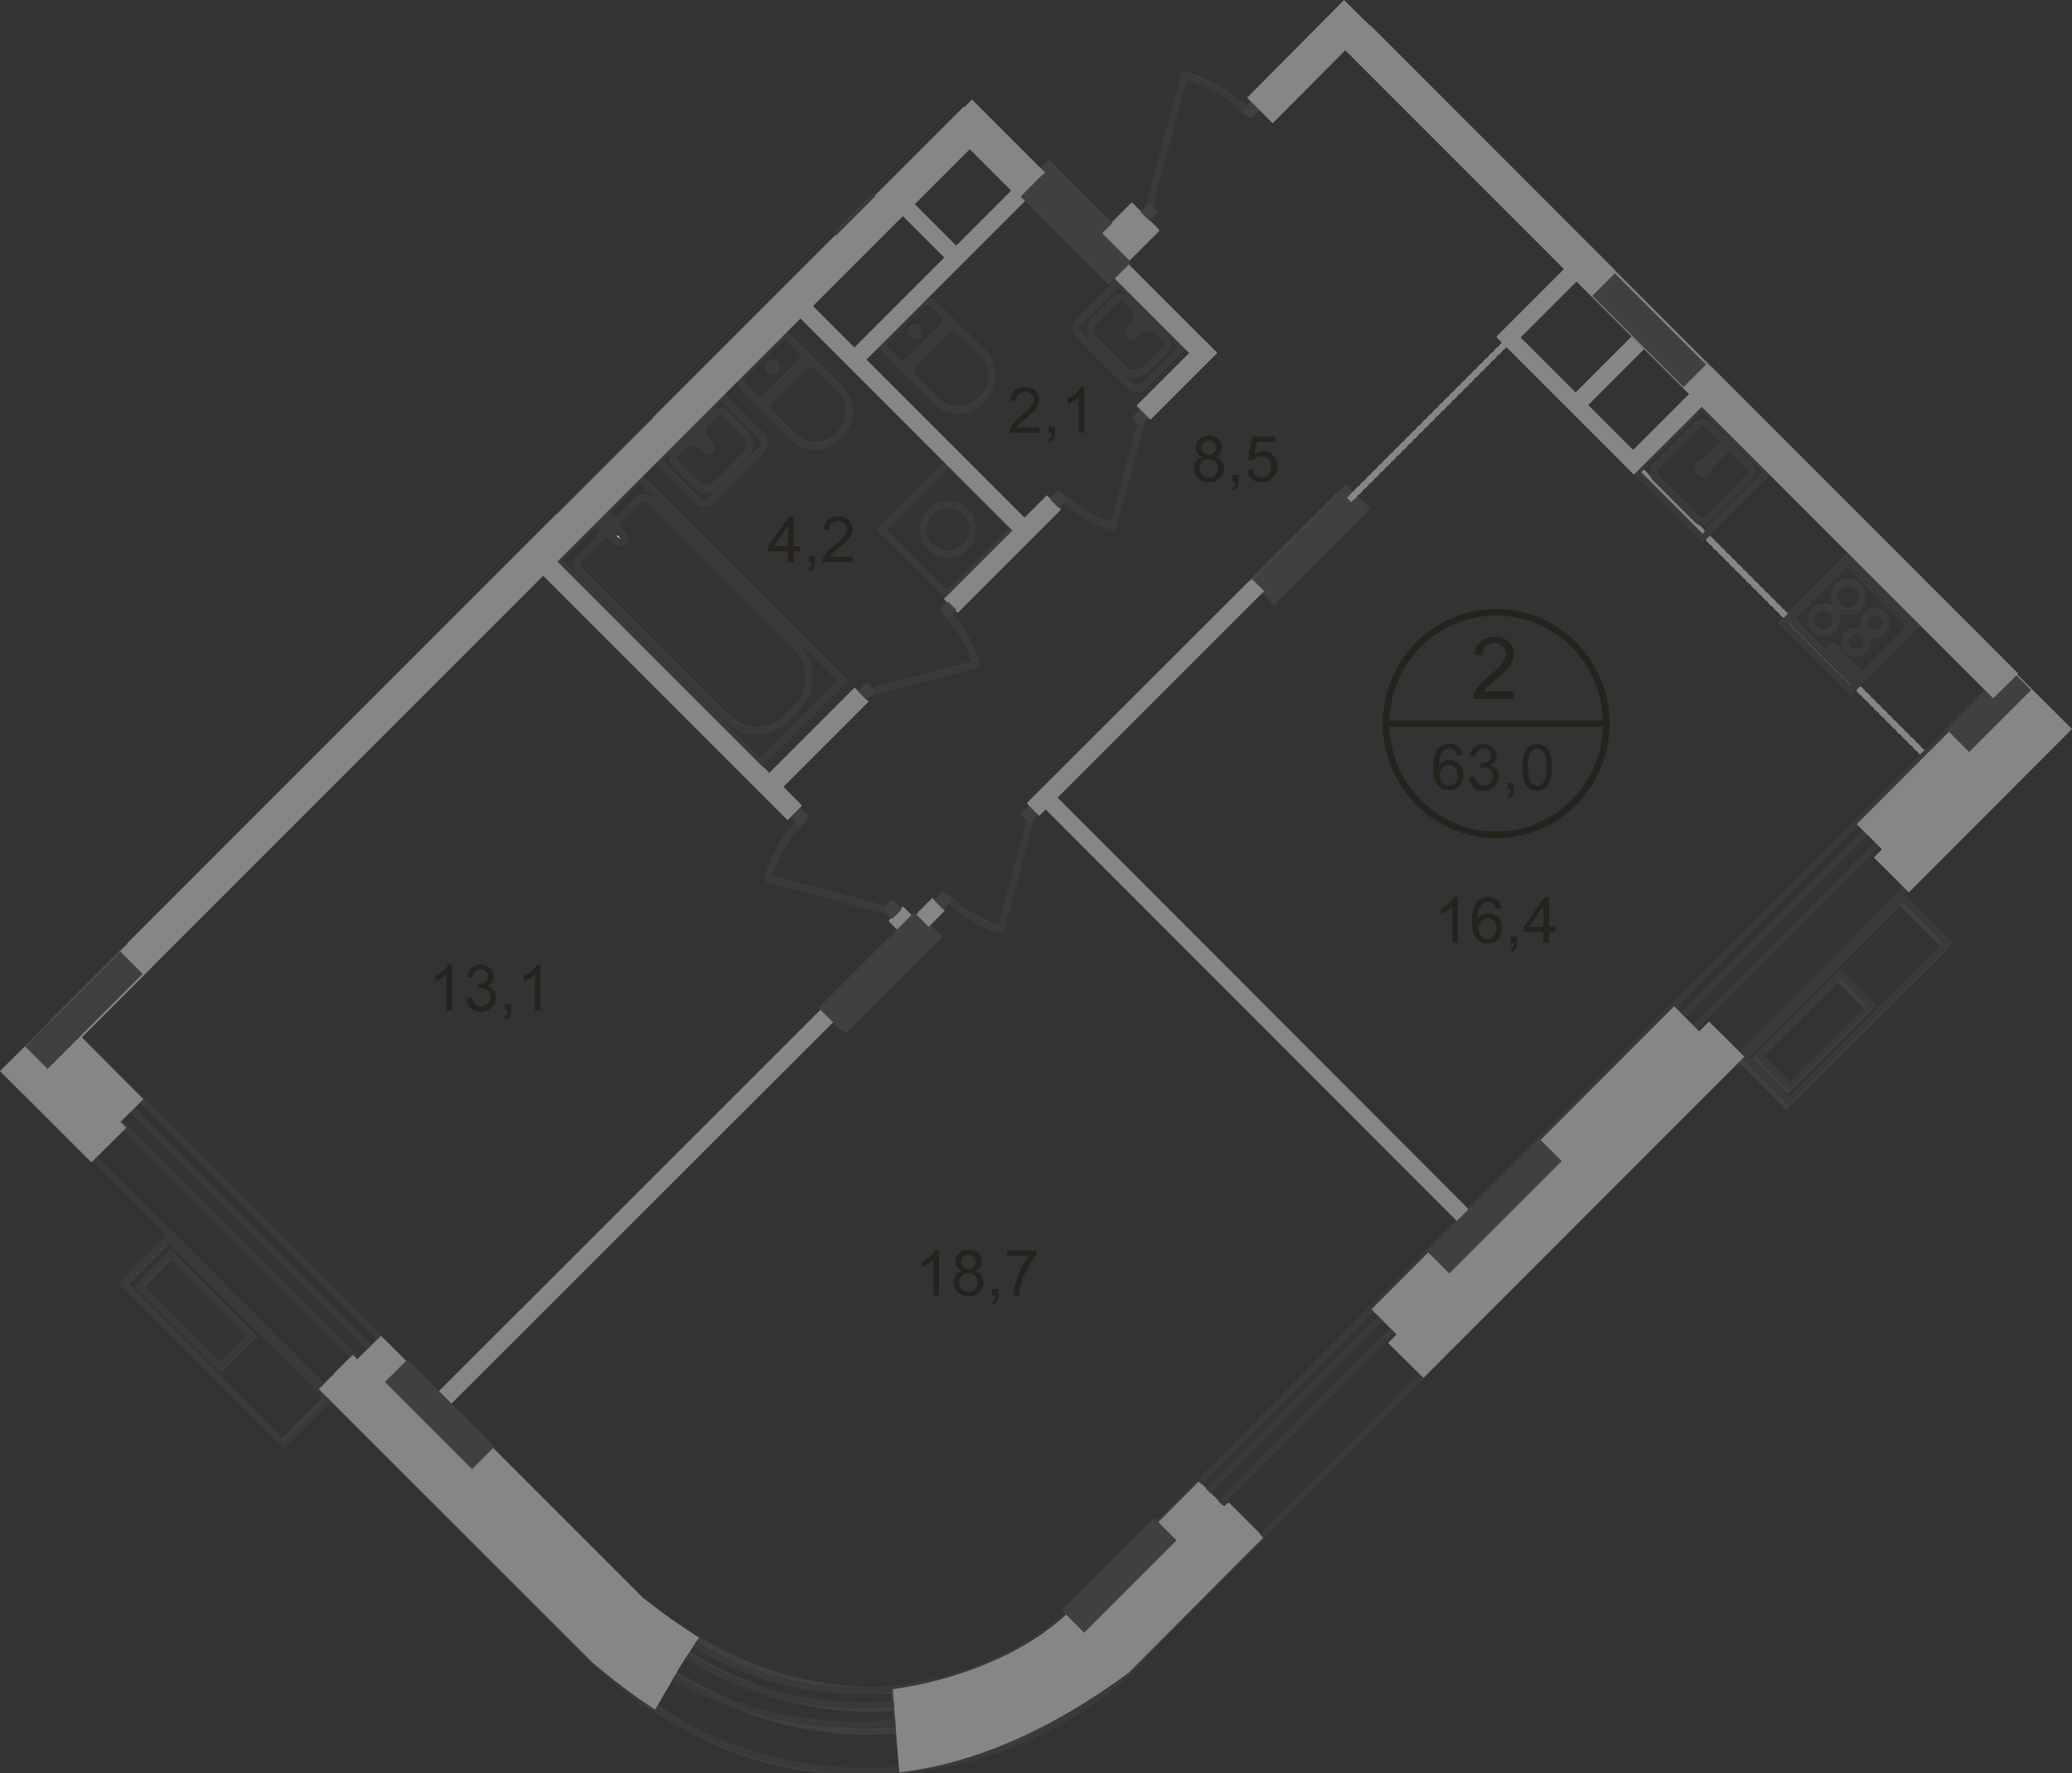 <?xml version="1.0" encoding="utf-8"?>
<!-- Generator: Adobe Illustrator 26.0.0, SVG Export Plug-In . SVG Version: 6.00 Build 0)  -->
<svg version="1.1" id="Слой_1" xmlns="http://www.w3.org/2000/svg" xmlns:xlink="http://www.w3.org/1999/xlink" x="0px" y="0px"
	 viewBox="0 0 1262.7 1080.6" style="enable-background:new 0 0 1262.7 1080.6;" xml:space="preserve">
<rect x="0" y="0" width="1262.7" height="1080.6" fill="#333333" stroke="none"/>
<style type="text/css">
	.st0{fill:#FFFFFF;}
	.st1{fill:none;stroke:#404041;stroke-width:4;stroke-miterlimit:22.926;}
	.st2{fill:none;stroke:#404041;stroke-width:4;stroke-miterlimit:10;}
	.st3{fill:none;stroke:#404041;stroke-width:4;stroke-linecap:round;stroke-linejoin:round;stroke-miterlimit:10;}
	.st4{fill-rule:evenodd;clip-rule:evenodd;fill:#868685;}
	.st5{fill-rule:evenodd;clip-rule:evenodd;fill:#404041;}
	.st6{fill:#404041;}
	.st7{fill:none;stroke:#3B3A39;stroke-width:4;stroke-miterlimit:22.926;}
	
		.st8{fill:none;stroke:#868686;stroke-width:4;stroke-linecap:round;stroke-linejoin:round;stroke-miterlimit:10;stroke-dasharray:2.4,2.4;}
	.st9{fill:#868685;}
	.st10{fill:none;stroke:#3B3A39;stroke-width:4;stroke-linecap:round;stroke-linejoin:round;stroke-miterlimit:10;}
	.st11{fill:none;stroke:#3B3A39;stroke-width:4;stroke-miterlimit:10;}
	.st12{fill:none;stroke:#26231E;stroke-width:4;stroke-miterlimit:10;}
	.st13{fill:#26231E;}
</style>
<path class="st0" d="M377,329.7l-10.6-8.1c-2-1.5,3.6-7.4,5.3-5.3l8.2,10.5c0.7,0.9,0.8,2.1,0,2.9
	C379.1,330.5,377.9,330.4,377,329.7"/>
<path class="st0" d="M368,324.6L368,324.6c-0.4-0.4-0.4-1.1,0-1.5l1.8-1.8l-1.8-1.8c-0.4-0.4-0.4-1.1,0-1.5c0.4-0.4,1.1-0.4,1.5,0
	l1.8,1.8l1.8-1.8c0.4-0.4,1.1-0.4,1.5,0c0.4,0.4,0.4,1.1,0,1.5l-1.8,1.8l1.8,1.8c0.4,0.4,0.4,1.1,0,1.5c-0.4,0.4-1.1,0.4-1.5,0
	l-1.8-1.8l-1.8,1.8C369.1,325,368.4,325,368,324.6"/>
<rect x="549.1" y="294.3" transform="matrix(0.707 -0.707 0.707 0.707 -58.845 502.924)" class="st1" width="57" height="56.4"/>
<path class="st1" d="M567,333.2L567,333.2c5.8,5.8,15.4,5.8,21.2,0l0.2-0.2c5.8-5.8,5.8-15.4,0-21.2c-5.8-5.8-15.4-5.8-21.2,0
	L567,312C561.1,317.8,561.1,327.4,567,333.2z"/>
<line class="st2" x1="1164.8" y1="381.7" x2="1125.4" y2="342.3"/>
<line class="st2" x1="1125.4" y1="342.3" x2="1090.8" y2="376.9"/>
<line class="st2" x1="1090.8" y1="376.9" x2="1130.2" y2="416.4"/>
<line class="st2" x1="1130.2" y1="416.4" x2="1164.8" y2="381.7"/>
<path class="st2" d="M1105.9,372.1c3-3,8-3,11,0c3.1,3.1,3,8,0,11"/>
<path class="st2" d="M1116.9,383.2c-3.1,3.1-8,3.1-11,0c-3-3-3.1-8,0-11"/>
<path class="st2" d="M1137.9,374.6c2.7-2.7,7-2.7,9.6,0c2.7,2.7,2.7,7,0,9.7"/>
<path class="st2" d="M1147.5,384.3c-2.7,2.7-7,2.7-9.7,0c-2.7-2.7-2.7-7,0-9.6"/>
<path class="st2" d="M1126.2,386.3c2.7-2.7,7-2.7,9.7,0c2.7,2.7,2.7,7,0,9.7"/>
<path class="st2" d="M1135.9,395.9c-2.7,2.7-7,2.7-9.7,0c-2.7-2.7-2.7-7,0-9.6"/>
<path class="st2" d="M1120.1,357.4c3.4-3.4,9-3.4,12.4,0c3.4,3.4,3.4,9,0,12.4"/>
<path class="st2" d="M1132.5,369.8c-3.4,3.4-9,3.4-12.4,0c-3.4-3.4-3.4-9,0-12.4"/>
<path class="st2" d="M1128.1,408c1-1,2.5-1,3.5,0c1,1,1,2.6,0,3.5c-1,1-2.5,1-3.5,0C1127.1,410.5,1127.1,408.9,1128.1,408z"/>
<path class="st2" d="M1123.7,403.6c1-1,2.5-1,3.5,0c1,1,1,2.5,0,3.5c-1,1-2.5,1-3.5,0C1122.8,406.1,1122.8,404.5,1123.7,403.6z"/>
<path class="st2" d="M1119.4,399.2c1-1,2.5-1,3.5,0c1,1,1,2.5,0,3.5c-1,1-2.5,1-3.5,0C1118.4,401.7,1118.4,400.2,1119.4,399.2z"/>
<path class="st2" d="M1115,394.8c1-1,2.5-1,3.5,0c1,1,1,2.5,0,3.5c-1,1-2.5,1-3.5,0C1114,397.4,1114,395.8,1115,394.8z"/>
<polygon class="st2" points="1086.4,379.4 1127.7,420.8 1169.1,379.4 1127.7,338 "/>
<path class="st2" d="M1035.9,282.9c1.2-1.2,3.1-1.1,4.3,0.1c1.2,1.2,1.2,3.1,0,4.3c-1.2,1.2-3.1,1.2-4.3,0
	C1034.7,286,1034.7,284,1035.9,282.9z"/>
<line class="st2" x1="1049.3" y1="275.3" x2="1054.6" y2="272.3"/>
<path class="st2" d="M1050.8,268.5c0.8-1.2,2.5-1.5,3.7-0.6c1.2,0.9,1.5,2.5,0.7,3.7c-0.2,0.3-0.4,0.5-0.6,0.6"/>
<line class="st2" x1="1050.8" y1="268.5" x2="1047.9" y2="273.8"/>
<path class="st2" d="M1049.3,275.3c-0.5,0.3-1.1,0.2-1.4-0.3c-0.3-0.4-0.3-0.8,0-1.2"/>
<line class="st2" x1="1049" y1="271.8" x2="1037.8" y2="283"/>
<path class="st2" d="M1037.6,283.5c0-0.2,0.1-0.3,0.2-0.4"/>
<path class="st2" d="M1039.7,285.5c-1.1-0.1-2-1-2.1-2.1"/>
<path class="st2" d="M1040.1,285.3c-0.1,0.1-0.3,0.2-0.4,0.2"/>
<line class="st2" x1="1040.1" y1="285.3" x2="1051.3" y2="274.1"/>
<line class="st2" x1="1051.3" y1="274.1" x2="1049.3" y2="275.3"/>
<path class="st2" d="M1049.3,275.3c-0.5,0.3-1.1,0.2-1.4-0.3c-0.3-0.4-0.3-0.8,0-1.2"/>
<line class="st2" x1="1047.9" y1="273.8" x2="1049" y2="271.8"/>
<path class="st1" d="M1008.8,290.9l25.2,25.2c1.8,1.8,4.7,1.8,6.5,0l25.7-25.7c1.8-1.8,1.8-4.7,0-6.5l-25.2-25.2
	c-1.8-1.8-4.7-1.8-6.5,0l-25.7,25.7C1007.1,286.2,1007.1,289.1,1008.8,290.9z"/>
<rect x="1009.4" y="258.9" transform="matrix(0.707 -0.707 0.707 0.707 100.649 817.79)" class="st1" width="56.1" height="56.9"/>
<line class="st3" x1="527.2" y1="422.5" x2="594.7" y2="404.5"/>
<path class="st3" d="M576.7,373.5c8.6,8.6,14.8,19.3,18,31"/>
<line class="st3" x1="696.5" y1="253.2" x2="678.5" y2="320.7"/>
<path class="st3" d="M647.5,302.7c8.6,8.6,19.3,14.8,31,18"/>
<rect x="391.2" y="290.7" transform="matrix(0.707 -0.707 0.707 0.707 -142.41 412.523)" class="st1" width="71.1" height="175"/>
<path class="st1" d="M485.3,393.8l-88.7-88.7c-2.4-2.4-6.2-2.3-8.6,0l-34.7,34.7c-2.1,2.1-2.2,5.6,0,7.8l90.2,90.1
	c9.8,9.8,25.8,9.7,35.6-0.1l6.2-6.2C495.6,421.1,495.7,404.2,485.3,393.8z"/>
<path class="st1" d="M377,329.7l-10.6-8.1c-2-1.5,3.6-7.4,5.3-5.3l8.2,10.5c0.7,0.9,0.8,2.1,0,2.9
	C379.1,330.5,377.9,330.4,377,329.7z"/>
<path class="st3" d="M377,329.7l-10.6-8.1c-2-1.5,3.6-7.4,5.3-5.3l8.2,10.5c0.7,0.9,0.8,2.1,0,2.9
	C379.1,330.5,377.9,330.4,377,329.7z"/>
<path class="st3" d="M368,324.6L368,324.6c-0.4-0.4-0.4-1.1,0-1.5l1.8-1.8l-1.8-1.8c-0.4-0.4-0.4-1.1,0-1.5c0.4-0.4,1.1-0.4,1.5,0
	l1.8,1.8l1.8-1.8c0.4-0.4,1.1-0.4,1.5,0c0.4,0.4,0.4,1.1,0,1.5l-1.8,1.8l1.8,1.8c0.4,0.4,0.4,1.1,0,1.5c-0.4,0.4-1.1,0.4-1.5,0
	l-1.8-1.8l-1.8,1.8C369.1,325,368.4,325,368,324.6z"/>
<path class="st3" d="M368,324.6L368,324.6c-0.4-0.4-0.4-1.1,0-1.5l1.8-1.8l-1.8-1.8c-0.4-0.4-0.4-1.1,0-1.5c0.4-0.4,1.1-0.4,1.5,0
	l1.8,1.8l1.8-1.8c0.4-0.4,1.1-0.4,1.5,0c0.4,0.4,0.4,1.1,0,1.5l-1.8,1.8l1.8,1.8c0.4,0.4,0.4,1.1,0,1.5c-0.4,0.4-1.1,0.4-1.5,0
	l-1.8-1.8l-1.8,1.8C369.1,325,368.4,325,368,324.6z"/>
<path class="st3" d="M539.8,213.6c-1.9-1.9-1.8-5.1,0.2-7"/>
<line class="st3" x1="539.9" y1="213.7" x2="570.5" y2="244.3"/>
<path class="st3" d="M599.3,215.4c7.4,7.4,7,19.9-1,27.9c-8,8-20.4,8.4-27.9,1"/>
<line class="st3" x1="599.6" y1="215.7" x2="568.9" y2="185.1"/>
<path class="st3" d="M561.6,184.9c2-2,5.1-2.1,7-0.2"/>
<line class="st3" x1="561.9" y1="184.6" x2="540.3" y2="206.2"/>
<path class="st3" d="M556.1,200.4c0.9-0.9,2.3-0.9,3.2-0.1c0.9,0.9,0.8,2.3-0.1,3.2c-0.9,0.9-2.3,0.9-3.2,0.1
	C555.2,202.8,555.2,201.3,556.1,200.4z"/>
<path class="st3" d="M575.5,191.7c1.9,1.9,1.8,5.1-0.2,7"/>
<line class="st3" x1="575.7" y1="198.4" x2="554.1" y2="220"/>
<path class="st3" d="M553.7,220.3c-2,2-5.1,2.1-7,0.2"/>
<path class="st3" d="M556.7,230.5c-2.6-2.6-2.5-6.9,0.2-9.6"/>
<line class="st3" x1="557.2" y1="220.5" x2="576.2" y2="201.6"/>
<path class="st3" d="M575.9,201.9c2.7-2.7,7-2.8,9.6-0.2"/>
<path class="st3" d="M430.3,273.8l-9.5-7.2c-1.8-1.3,3.4-6.8,4.9-4.9l7.3,9.4c0.6,0.8,0.7,1.9,0,2.6
	C432.2,274.5,431.1,274.4,430.3,273.8z"/>
<path class="st3" d="M422.2,269.3L422.2,269.3c-0.4-0.4-0.4-1,0-1.4l1.6-1.6l-1.6-1.6c-0.4-0.4-0.4-1,0-1.4c0.4-0.4,1-0.4,1.4,0
	l1.6,1.6l1.6-1.6c0.4-0.4,1-0.4,1.4,0c0.4,0.4,0.4,1,0,1.4l-1.6,1.6l1.6,1.6c0.4,0.4,0.4,1,0,1.4c-0.4,0.4-1,0.4-1.4,0l-1.6-1.6
	l-1.6,1.6C423.2,269.7,422.6,269.7,422.2,269.3z"/>
<path class="st1" d="M425.3,305.2l-24.6-24.6l39.3-39.3l23.7,23.7c2.5,2.6,2.5,6.7,0,9.3l-30.9,30.9
	C430.8,307.2,427.4,307.2,425.3,305.2z"/>
<path class="st1" d="M424.2,295.2l-12.6-12.6c-1.8-1.8-1.8-4.7,0-6.5l24-24c1.8-1.8,4.7-1.8,6.5,0l11.9,11.9c3.8,3.8,3.8,9.9,0,13.7
	l-17.5,17.5C433.1,298.6,427.5,298.6,424.2,295.2z"/>
<path class="st3" d="M452.9,235.4c-1.9-1.9-1.8-5.1,0.2-7"/>
<line class="st3" x1="452.9" y1="235.5" x2="483.5" y2="266.1"/>
<path class="st3" d="M512.3,237.2c7.4,7.4,7,19.9-1,27.9c-8,8-20.4,8.4-27.8,1"/>
<line class="st3" x1="512.6" y1="237.5" x2="482" y2="206.9"/>
<path class="st3" d="M474.6,206.8c2-2,5.1-2.1,7-0.2"/>
<line class="st3" x1="474.9" y1="206.4" x2="453.4" y2="228"/>
<path class="st3" d="M469.2,222.2c0.9-0.9,2.3-0.9,3.2-0.1c0.9,0.9,0.8,2.3-0.1,3.2c-0.9,0.9-2.3,0.9-3.2,0.1
	C468.2,224.6,468.2,223.1,469.2,222.2z"/>
<path class="st3" d="M488.5,213.5c1.9,1.9,1.8,5.1-0.2,7"/>
<line class="st3" x1="488.7" y1="220.2" x2="467.1" y2="241.8"/>
<path class="st3" d="M466.8,242.1c-2,2-5.1,2.1-7,0.2"/>
<path class="st3" d="M469.7,252.3c-2.6-2.6-2.5-6.9,0.2-9.6"/>
<line class="st3" x1="470.3" y1="242.3" x2="489.3" y2="223.4"/>
<path class="st3" d="M488.9,223.7c2.7-2.7,7-2.8,9.6-0.2"/>
<path class="st3" d="M688.6,201.2l7.2-9.5c1.3-1.8,6.8,3.4,4.9,4.9l-9.4,7.3c-0.8,0.6-1.9,0.7-2.6,0
	C687.9,203.1,688,202,688.6,201.2z"/>
<path class="st3" d="M693.1,193.1L693.1,193.1c0.4-0.4,1-0.4,1.4,0l1.6,1.6l1.6-1.6c0.4-0.4,1-0.4,1.4,0c0.4,0.4,0.4,1,0,1.4
	l-1.6,1.6l1.6,1.6c0.4,0.4,0.4,1,0,1.4c-0.4,0.4-1,0.4-1.4,0l-1.6-1.6l-1.6,1.6c-0.4,0.4-1,0.4-1.4,0c-0.4-0.4-0.4-1,0-1.4l1.6-1.6
	l-1.6-1.6C692.7,194.1,692.7,193.5,693.1,193.1z"/>
<path class="st1" d="M657.2,196.3l24.6-24.6l39.3,39.3l-23.7,23.7c-2.6,2.6-6.7,2.6-9.3,0l-30.9-30.9
	C655.2,201.7,655.2,198.3,657.2,196.3z"/>
<path class="st1" d="M667.2,195.1l12.6-12.6c1.8-1.8,4.7-1.8,6.5,0l24,24c1.8,1.8,1.8,4.7,0,6.5l-11.9,11.9c-3.8,3.8-9.9,3.8-13.7,0
	l-17.5-17.5C663.8,204,663.8,198.4,667.2,195.1z"/>
<line class="st3" x1="629" y1="495.1" x2="610" y2="566.2"/>
<path class="st3" d="M577.4,547.2c9,9,20.3,15.6,32.6,19"/>
<line class="st3" x1="544.3" y1="555.5" x2="468.1" y2="535.2"/>
<path class="st3" d="M488.3,500.2c-9.7,9.7-16.7,21.8-20.3,35"/>
<line class="st3" x1="532.5" y1="120.3" x2="510.9" y2="141.9"/>
<line class="st3" x1="699.6" y1="128.4" x2="721.8" y2="45.6"/>
<path class="st3" d="M759.7,67.7c-10.5-10.5-23.6-18.2-38-22.1"/>
<rect x="1054.2" y="592" transform="matrix(0.708 -0.707 0.707 0.708 -103.939 971.949)" class="st1" width="136.8" height="39.1"/>
<rect x="1069.7" y="616" transform="matrix(0.708 -0.706 0.706 0.708 -121.971 964.085)" class="st1" width="70.1" height="27"/>
<rect x="118.3" y="748.5" transform="matrix(0.707 -0.707 0.707 0.707 -537.278 336.778)" class="st1" width="39.1" height="136.8"/>
<rect x="106.5" y="763.9" transform="matrix(0.707 -0.707 0.707 0.707 -530.029 319.132)" class="st1" width="27" height="70.1"/>
<path class="st1" d="M392.9,976.4c51.1,41.4,99.2,54.6,151.7,53.8l5.2,48.3c-69.6,6-124.3-11.7-187.6-66L392.9,976.4z"/>
<path class="st1" d="M552.3,1053.7c-47.1,5.4-94.5-5-142.5-34.3"/>
<path class="st1" d="M547.5,1040.4c-47.2,3.4-86.8-7.2-130.1-33.1"/>
<polyline class="st4" points="835,15.3 1229.7,410.2 1214.7,425 820,30.1 "/>
<rect x="-77.4" y="340.4" transform="matrix(0.707 -0.707 0.707 0.707 -155.252 326.234)" class="st4" width="787.5" height="20.4"/>
<rect x="402.9" y="313.3" transform="matrix(0.707 -0.707 0.707 0.707 -176.947 412.178)" class="st4" width="12.3" height="212.8"/>
<rect x="453.2" y="447" transform="matrix(0.707 -0.707 0.707 0.707 -175.168 482.925)" class="st4" width="84.3" height="11.9"/>
<rect x="566.6" y="331.4" transform="matrix(0.707 -0.707 0.707 0.707 -59.601 530.794)" class="st4" width="88.7" height="11.9"/>
<rect x="550.3" y="157.3" transform="matrix(0.707 -0.707 0.707 0.707 -16.752 467.133)" class="st4" width="10.4" height="193"/>
<rect x="498.7" y="160.4" transform="matrix(0.707 -0.707 0.707 0.707 51.18 454.403)" class="st4" width="150.7" height="10"/>
<rect x="560.6" y="116.7" transform="matrix(0.707 -0.707 0.707 0.707 67.094 440.731)" class="st4" width="9.9" height="45.3"/>
<rect x="664.4" y="133.9" transform="matrix(0.707 -0.707 0.707 0.707 97.289 526.382)" class="st4" width="39.7" height="23.6"/>
<rect x="952.6" y="184.5" transform="matrix(0.707 -0.707 0.707 0.707 108.441 748.357)" class="st4" width="9.9" height="117.7"/>
<rect x="951.6" y="222.7" transform="matrix(0.707 -0.707 0.707 0.707 125.514 758.95)" class="st4" width="54.6" height="10.5"/>
<rect x="982.7" y="256.8" transform="matrix(0.707 -0.707 0.707 0.707 111.927 794.352)" class="st4" width="64.4" height="10.5"/>
<rect x="688.7" y="225" transform="matrix(0.707 -0.707 0.707 0.707 46.835 574.881)" class="st4" width="57.2" height="11.9"/>
<rect x="704" y="152.4" transform="matrix(0.707 -0.707 0.707 0.707 72.656 558.008)" class="st4" width="11.8" height="77.8"/>
<rect x="906.2" y="179.9" transform="matrix(0.707 -0.707 0.707 0.707 144.207 718.423)" class="st4" width="66.4" height="10.5"/>
<polygon class="st4" points="568.2,547.1 575.6,554.6 273.8,856.1 266.5,848.7 "/>
<polygon class="st4" points="814.2,301.1 821.6,308.5 633.3,496.6 625.9,489.2 "/>
<polygon class="st4" points="634,489.5 888.8,744.6 895.8,737.6 641,482.5 "/>
<rect x="543.1" y="555.3" transform="matrix(0.707 -0.707 0.707 0.707 -235.004 552.329)" class="st4" width="12.3" height="9"/>
<rect x="653.2" y="935" transform="matrix(0.707 -0.708 0.708 0.707 -470.187 782.282)" class="st4" width="109.9" height="46.1"/>
<rect x="659.8" y="952.5" transform="matrix(0.707 -0.708 0.708 0.707 -474.003 791.886)" class="st4" width="116.4" height="30.2"/>
<polygon class="st4" points="1020.2,613.2 1052.8,645.7 868.5,830.3 835.8,797.8 "/>
<polygon class="st4" points="1041.5,622.6 1063,643.9 867.5,839.6 846.1,818.3 "/>
<polygon class="st4" points="760.9,928.1 678.7,1010.6 666.2,998.2 748.4,915.7 "/>
<polygon class="st4" points="1054,635 858.6,830.7 846.1,818.3 1041.5,622.6 "/>
<polygon class="st4" points="394.7,976.5 232.2,814 217.1,828.9 379.6,991.4 "/>
<path class="st4" d="M209.4,831.5l-15.1,14.8L361,1013c12.8,10.9,25.5,20.5,38.2,28.7l10-17.3C343.9,984.5,268.2,890.3,209.4,831.5
	 M414.6,1015.2l11.2-17.2C412.4,989,406,985,392,973.8l-13.2,15.6C387.6,998.5,403.5,1008.5,414.6,1015.2"/>
<path class="st4" d="M653.5,980.2c-27.8,28.5-73.4,44.2-109.3,49.1l1.5,18.7c39.4-4,93.4-24.8,123.6-51.8L653.5,980.2z"/>
<path class="st4" d="M679.1,1010.2c-43.8,30.8-87.7,48.9-132.2,53.9l1.2,15.8c46.9-5.5,93.5-26.8,139.6-60.6L679.1,1010.2z"/>
<path class="st4" d="M666.4,998.3c-40,26.9-80.2,44.2-120.8,49.7l1.4,17.7c44.4-4.9,88.5-24,132.2-54.6l-0.6-1.5L666.4,998.3z"/>
<path class="st4" d="M203.4,837.2L368.2,1002l1,1l1.2,1.2c0,0,32.1,24.4,35.3,26.3l8.9-15.4c-10.8-6.5-21.7-14-32.6-22.5l0.1-0.1
	l-167-167L203.4,837.2z"/>
<rect x="996.1" y="160.4" transform="matrix(0.706 -0.708 0.708 0.706 152.698 771.968)" class="st5" width="21.1" height="83"/>
<rect x="334.6" y="280.7" transform="matrix(0.707 -0.707 0.707 0.707 -95.767 351.284)" class="st5" width="83" height="21.1"/>
<rect x="574.3" y="367.6" transform="matrix(0.707 -0.707 0.707 0.707 -93.186 517.346)" class="st6" width="7.1" height="7.1"/>
<polygon class="st6" points="528,426 533.1,421 528,416 523,421 "/>
<rect x="641.6" y="300.3" transform="matrix(0.707 -0.707 0.707 0.707 -25.904 545.17)" class="st6" width="7.1" height="7.1"/>
<rect x="691.4" y="250.5" transform="matrix(0.708 -0.707 0.707 0.708 23.708 565.357)" class="st6" width="7.1" height="7.1"/>
<rect x="647.8" y="93.7" transform="matrix(0.707 -0.707 0.707 0.707 99.215 504.808)" class="st5" width="22.4" height="77.8"/>
<rect x="757" y="321.3" transform="matrix(0.707 -0.707 0.707 0.707 -0.778 661.81)" class="st5" width="83" height="21.1"/>
<polygon class="st5" points="500.7,614.7 515.6,629.6 574.3,570.9 559.4,556 "/>
<rect x="571.2" y="544.7" transform="matrix(0.707 -0.707 0.707 0.707 -219.421 567.089)" class="st6" width="7.5" height="7.5"/>
<rect x="623.6" y="492.3" transform="matrix(0.707 -0.707 0.707 0.707 -166.971 588.816)" class="st6" width="7.5" height="7.5"/>
<rect x="483.1" y="493.6" transform="matrix(0.707 -0.708 0.708 0.707 -209.178 490.56)" class="st6" width="8" height="8"/>
<rect x="539.3" y="549.7" transform="matrix(0.707 -0.708 0.708 0.707 -232.404 546.854)" class="st6" width="8" height="8"/>
<rect x="758.5" y="62.9" transform="matrix(0.708 -0.706 0.706 0.708 175.558 557.765)" class="st6" width="7.4" height="7.4"/>
<rect x="696.6" y="124.8" transform="matrix(0.708 -0.706 0.706 0.708 113.767 532.048)" class="st6" width="7.4" height="7.4"/>
<polygon class="st5" points="673,999.3 730.5,941.9 710.7,922.7 653.3,980.1 "/>
<polygon class="st5" points="666.8,995.8 726.5,936.2 712.6,920.9 652.9,980.5 "/>
<polygon class="st5" points="899.2,764.3 958.8,704.7 944,689.4 884.4,749 "/>
<polygon class="st5" points="303.1,884.9 244,825.8 229,840.8 288,899.8 "/>
<rect x="15" y="600.7" transform="matrix(0.707 -0.707 0.707 0.707 -415.785 218.724)" class="st5" width="82.3" height="21.1"/>
<rect x="1055.6" y="589.7" transform="matrix(0.708 -0.707 0.707 0.708 -101.886 972.267)" class="st7" width="136.8" height="39.1"/>
<rect x="1071.1" y="613.7" transform="matrix(0.708 -0.706 0.706 0.708 -119.918 964.404)" class="st7" width="70.1" height="27"/>
<rect x="118.2" y="747.9" transform="matrix(0.707 -0.707 0.707 0.707 -537.593 336.797)" class="st7" width="39.1" height="138.9"/>
<rect x="105.7" y="763.6" transform="matrix(0.707 -0.707 0.707 0.707 -530.028 318.4)" class="st7" width="27" height="70.1"/>
<line class="st8" x1="810.2" y1="316.6" x2="927.9" y2="198.9"/>
<line class="st8" x1="994.2" y1="281.2" x2="1177" y2="464"/>
<path class="st7" d="M297.4,881.9l94.3,94.3c74.1,74.1,195.4,70.7,270.7-2.1l34.9-33.7"/>
<path class="st7" d="M287.6,884.6l98.1,98.1c76.5,76.5,208.2,74.7,284.8-1.8"/>
<path class="st7" d="M266,881.7l124.8,124.8c12.6,20.9,4.7,7.8,24.7,18.3c86.6,45.3,196.7,31.7,269.2-40.8l6.9-6.9"/>
<path class="st7" d="M260,910.1c1.9,1.9,102.7,102.6,104.6,104.4c93.5,87.5,241.1,86.8,332.3-4.4"/>
<polyline class="st7" points="1260.3,442.5 685.3,1020.5 650.6,983.7 1220.8,411.7 "/>
<line class="st7" x1="655.5" y1="989.8" x2="1226.7" y2="416.9"/>
<line class="st7" x1="1233.9" y1="424.1" x2="669.6" y2="990.3"/>
<path class="st9" d="M1218.6,400.3c-4.4,5-9,10-13.8,14.7l6.9,6.9l-80.2,80.3l15.4,15.3l-5,5l12.5,12.4l0,0l8.9,8.9l99.4-99.6
	L1218.6,400.3z"/>
<polyline class="st7" points="3.9,652.1 201.7,850 233.8,817.7 34.8,618.8 "/>
<polyline class="st7" points="23.6,634.2 258.7,870 266.3,862.3 31.9,627.2 "/>
<rect x="549.2" y="294.8" transform="matrix(0.707 -0.707 0.707 0.707 -59.227 503.085)" class="st7" width="57" height="56.4"/>
<path class="st4" d="M760.9,928.1l-12.5-12.5l-2.5,2.5l-15.4-15.3l-77.1,77.4c-27.8,28.5-73.4,44.2-109.3,49.1l1.5,18.7
	c0,0,0.1,0,0.1,0c0,0-0.1,0-0.1,0l1.4,17.7c0,0,0,0,0,0l1.1,14.3c46.8-5.5,93.4-26.7,139.5-60.5l0,0l82.2-82.5L760.9,928.1
	L760.9,928.1z"/>
<polygon class="st9" points="1054,635 1054,635 1046.7,627.8 1041.5,622.6 1041.5,622.6 1041.5,622.6 1035.6,628.6 1020.2,613.2 
	835.8,797.8 851.2,813.2 846.1,818.3 858.6,830.7 858.6,830.7 867.5,839.6 1063,643.9 "/>
<path class="st9" d="M392,973.8L274.1,855.9l51.7-51.6c-2.9-2-5.8-4.1-8.6-6.2l-50.4,50.4L232.2,814l-14.5,14.3l-2.7-2.7l-11.6,11.6
	l0.1,0.1l-9.2,9.1L361,1013c12.8,10.9,25.5,20.5,38.2,28.7l6.5-11.2c0,0,0,0,0,0l8.9-15.4c0,0,0,0,0,0l11.2-17.2
	C412.4,989,406,985,392,973.8L392,973.8z"/>
<path class="st7" d="M567,333.7L567,333.7c5.8,5.8,15.4,5.8,21.2,0l0.2-0.2c5.8-5.8,5.8-15.4,0-21.2c-5.8-5.8-15.4-5.8-21.2,0
	l-0.2,0.2C561.1,318.4,561.1,327.9,567,333.7z"/>
<rect x="391.2" y="291.2" transform="matrix(0.707 -0.707 0.707 0.707 -142.792 412.683)" class="st7" width="71.1" height="175"/>
<path class="st7" d="M485.3,394.4l-88.7-88.7c-2.4-2.4-6.2-2.3-8.6,0l-34.7,34.7c-2.1,2.1-2.2,5.6,0,7.8l90.1,90.1
	c9.8,9.8,25.8,9.7,35.6-0.1l6.2-6.2C495.6,421.6,495.7,404.7,485.3,394.4z"/>
<path class="st0" d="M377,330.2l-10.6-8.1c-2-1.5,3.6-7.4,5.3-5.3l8.2,10.5c0.7,0.9,0.8,2.1,0,2.9C379.1,331,377.9,330.9,377,330.2"
	/>
<path class="st7" d="M377,330.2l-10.6-8.1c-2-1.5,3.6-7.4,5.3-5.3l8.2,10.5c0.7,0.9,0.8,2.1,0,2.9C379.1,331,377.9,330.9,377,330.2z
	"/>
<path class="st10" d="M377,330.2l-10.6-8.1c-2-1.5,3.6-7.4,5.3-5.3l8.2,10.5c0.7,0.9,0.8,2.1,0,2.9C379.1,331,377.9,330.9,377,330.2
	z"/>
<path class="st0" d="M368,325.1L368,325.1c-0.4-0.4-0.4-1.1,0-1.5l1.8-1.8l-1.8-1.8c-0.4-0.4-0.4-1.1,0-1.5c0.4-0.4,1.1-0.4,1.5,0
	l1.8,1.8l1.8-1.8c0.4-0.4,1.1-0.4,1.5,0c0.4,0.4,0.4,1.1,0,1.5l-1.8,1.8l1.8,1.8c0.4,0.4,0.4,1.1,0,1.5c-0.4,0.4-1.1,0.4-1.5,0
	l-1.8-1.8l-1.8,1.8C369.1,325.5,368.4,325.5,368,325.1"/>
<path class="st10" d="M368,325.1L368,325.1c-0.4-0.4-0.4-1.1,0-1.5l1.8-1.8l-1.8-1.8c-0.4-0.4-0.4-1.1,0-1.5c0.4-0.4,1.1-0.4,1.5,0
	l1.8,1.8l1.8-1.8c0.4-0.4,1.1-0.4,1.5,0c0.4,0.4,0.4,1.1,0,1.5l-1.8,1.8l1.8,1.8c0.4,0.4,0.4,1.1,0,1.5c-0.4,0.4-1.1,0.4-1.5,0
	l-1.8-1.8l-1.8,1.8C369.1,325.5,368.4,325.5,368,325.1z"/>
<path class="st10" d="M368,325.1L368,325.1c-0.4-0.4-0.4-1.1,0-1.5l1.8-1.8l-1.8-1.8c-0.4-0.4-0.4-1.1,0-1.5c0.4-0.4,1.1-0.4,1.5,0
	l1.8,1.8l1.8-1.8c0.4-0.4,1.1-0.4,1.5,0c0.4,0.4,0.4,1.1,0,1.5l-1.8,1.8l1.8,1.8c0.4,0.4,0.4,1.1,0,1.5c-0.4,0.4-1.1,0.4-1.5,0
	l-1.8-1.8l-1.8,1.8C369.1,325.5,368.4,325.5,368,325.1z"/>
<path class="st10" d="M539.8,214.1c-1.9-1.9-1.8-5.1,0.2-7"/>
<line class="st10" x1="539.9" y1="214.2" x2="570.5" y2="244.9"/>
<path class="st10" d="M599.3,216c7.4,7.4,7,19.9-1,27.9c-8,8-20.4,8.4-27.8,1"/>
<line class="st10" x1="599.6" y1="216.3" x2="568.9" y2="185.6"/>
<path class="st10" d="M561.6,185.5c2-2,5.1-2.1,7-0.2"/>
<line class="st10" x1="561.9" y1="185.2" x2="540.3" y2="206.8"/>
<path class="st10" d="M556.1,201c0.9-0.9,2.3-0.9,3.2-0.1c0.9,0.9,0.8,2.3-0.1,3.2c-0.9,0.9-2.3,0.9-3.2,0.1
	C555.2,203.3,555.2,201.9,556.1,201z"/>
<path class="st10" d="M575.5,192.2c1.9,1.9,1.8,5-0.2,7"/>
<line class="st10" x1="575.7" y1="198.9" x2="554.1" y2="220.5"/>
<path class="st10" d="M553.7,220.8c-2,2-5.1,2.1-7,0.2"/>
<path class="st10" d="M556.7,231c-2.6-2.6-2.5-6.9,0.2-9.6"/>
<line class="st10" x1="557.2" y1="221.1" x2="576.2" y2="202.1"/>
<path class="st10" d="M575.9,202.4c2.7-2.7,7-2.8,9.6-0.2"/>
<path class="st10" d="M430.3,274.4l-9.5-7.2c-1.8-1.3,3.4-6.8,4.9-4.9l7.3,9.4c0.6,0.8,0.7,1.9,0,2.6
	C432.2,275.1,431.1,275,430.3,274.4z"/>
<path class="st10" d="M422.2,269.9L422.2,269.9c-0.4-0.4-0.4-1,0-1.4l1.6-1.6l-1.6-1.6c-0.4-0.4-0.4-1,0-1.4c0.4-0.4,1-0.4,1.4,0
	l1.6,1.6l1.6-1.6c0.4-0.4,1-0.4,1.4,0c0.4,0.4,0.4,1,0,1.4l-1.6,1.6l1.6,1.6c0.4,0.4,0.4,1,0,1.4c-0.4,0.4-1,0.4-1.4,0l-1.6-1.6
	l-1.6,1.6C423.2,270.2,422.6,270.2,422.2,269.9z"/>
<path class="st7" d="M425.4,305.7l-24.6-24.6l39.3-39.3l23.7,23.7c2.5,2.6,2.5,6.7,0,9.3l-30.9,30.9
	C430.8,307.8,427.4,307.8,425.4,305.7z"/>
<path class="st7" d="M424.2,295.7l-12.6-12.6c-1.8-1.8-1.8-4.7,0-6.5l24-24c1.8-1.8,4.7-1.8,6.5,0l11.9,11.9c3.8,3.8,3.8,9.9,0,13.7
	l-17.5,17.5C433.1,299.1,427.5,299.1,424.2,295.7z"/>
<path class="st10" d="M452.9,235.9c-1.9-1.9-1.8-5.1,0.2-7"/>
<line class="st10" x1="452.9" y1="236" x2="483.5" y2="266.7"/>
<path class="st10" d="M512.3,237.8c7.4,7.4,7,19.9-1,27.9c-8,8-20.4,8.4-27.8,1"/>
<line class="st10" x1="512.6" y1="238.1" x2="482" y2="207.5"/>
<path class="st10" d="M474.6,207.3c2-2,5.1-2.1,7-0.2"/>
<line class="st10" x1="474.9" y1="207" x2="453.3" y2="228.6"/>
<path class="st10" d="M469.2,222.8c0.9-0.9,2.3-0.9,3.2-0.1c0.9,0.9,0.8,2.3-0.1,3.2c-0.9,0.9-2.3,0.9-3.2,0.1
	C468.2,225.1,468.2,223.7,469.2,222.8z"/>
<path class="st10" d="M488.5,214c1.9,1.9,1.8,5-0.2,7"/>
<line class="st10" x1="488.7" y1="220.7" x2="467.1" y2="242.3"/>
<path class="st10" d="M466.8,242.6c-2,2-5.1,2.1-7,0.2"/>
<path class="st10" d="M469.8,252.8c-2.6-2.6-2.5-6.9,0.2-9.6"/>
<line class="st10" x1="470.3" y1="242.9" x2="489.3" y2="223.9"/>
<path class="st10" d="M488.9,224.2c2.7-2.7,7-2.8,9.6-0.2"/>
<path class="st10" d="M688.6,201.8l7.2-9.5c1.3-1.8,6.8,3.4,4.9,4.9l-9.4,7.3c-0.8,0.6-1.9,0.7-2.6,0
	C687.9,203.7,688,202.6,688.6,201.8z"/>
<path class="st10" d="M693.1,193.7L693.1,193.7c0.4-0.4,1-0.4,1.4,0l1.6,1.6l1.6-1.6c0.4-0.4,1-0.4,1.4,0c0.4,0.4,0.4,1,0,1.4
	l-1.6,1.6l1.6,1.6c0.4,0.4,0.4,1,0,1.4c-0.4,0.4-1,0.4-1.4,0l-1.6-1.6l-1.6,1.6c-0.4,0.4-1,0.4-1.4,0c-0.4-0.4-0.4-1,0-1.4l1.6-1.6
	l-1.6-1.6C692.7,194.7,692.7,194.1,693.1,193.7z"/>
<path class="st7" d="M657.2,196.8l24.6-24.6l39.3,39.3l-23.7,23.7c-2.6,2.6-6.7,2.6-9.3,0l-30.9-30.9
	C655.2,202.2,655.2,198.8,657.2,196.8z"/>
<path class="st7" d="M667.2,195.6l12.6-12.6c1.8-1.8,4.7-1.8,6.5,0l24,24c1.8,1.8,1.8,4.7,0,6.5l-11.9,11.9c-3.8,3.8-9.9,3.8-13.7,0
	l-17.5-17.5C663.8,204.5,663.8,199,667.2,195.6z"/>
<line class="st11" x1="1164.8" y1="382.3" x2="1125.4" y2="342.8"/>
<line class="st11" x1="1125.4" y1="342.8" x2="1090.8" y2="377.5"/>
<line class="st11" x1="1090.8" y1="377.5" x2="1130.2" y2="416.9"/>
<line class="st11" x1="1130.2" y1="416.9" x2="1164.8" y2="382.3"/>
<path class="st11" d="M1105.9,372.7c3-3,8-3,11,0c3.1,3.1,3,8,0,11"/>
<path class="st11" d="M1116.9,383.7c-3.1,3.1-8,3.1-11,0c-3-3-3.1-8,0-11"/>
<path class="st11" d="M1137.9,375.2c2.7-2.7,7-2.7,9.6,0c2.7,2.7,2.7,7,0,9.7"/>
<path class="st11" d="M1147.5,384.8c-2.7,2.7-7,2.7-9.7,0c-2.7-2.7-2.7-7,0-9.6"/>
<path class="st11" d="M1126.2,386.8c2.7-2.7,7-2.7,9.7,0c2.7,2.7,2.7,7,0,9.7"/>
<path class="st11" d="M1135.9,396.5c-2.7,2.7-7,2.7-9.7,0c-2.7-2.7-2.7-7,0-9.6"/>
<path class="st11" d="M1120.1,357.9c3.4-3.4,9-3.4,12.4,0c3.4,3.4,3.4,9,0,12.4"/>
<path class="st11" d="M1132.5,370.4c-3.4,3.4-9,3.4-12.4,0c-3.4-3.4-3.4-9,0-12.4"/>
<path class="st11" d="M1128.1,408.5c1-1,2.5-1,3.5,0c1,1,1,2.5,0,3.5c-1,1-2.5,1-3.5,0C1127.1,411,1127.1,409.5,1128.1,408.5z"/>
<path class="st11" d="M1123.7,404.1c1-1,2.5-1,3.5,0c1,1,1,2.5,0,3.5c-1,1-2.5,1-3.5,0C1122.8,406.6,1122.8,405.1,1123.7,404.1z"/>
<path class="st11" d="M1119.4,399.7c1-1,2.5-1,3.5,0c1,1,1,2.5,0,3.5c-1,1-2.5,1-3.5,0C1118.4,402.3,1118.4,400.7,1119.4,399.7z"/>
<path class="st11" d="M1115,395.4c1-1,2.5-1,3.5,0c1,1,1,2.5,0,3.5c-1,1-2.5,1-3.5,0C1114,397.9,1114,396.3,1115,395.4z"/>
<polygon class="st11" points="1086.4,379.9 1127.7,421.3 1169.1,379.9 1127.7,338.6 "/>
<path class="st11" d="M1035.9,283.4c1.2-1.2,3.1-1.1,4.3,0.1c1.2,1.2,1.2,3.1,0,4.3c-1.2,1.2-3.1,1.2-4.3,0
	C1034.7,286.5,1034.7,284.6,1035.9,283.4z"/>
<line class="st11" x1="1049.3" y1="275.8" x2="1054.6" y2="272.8"/>
<path class="st11" d="M1050.8,269c0.8-1.2,2.5-1.5,3.7-0.6c1.2,0.9,1.5,2.5,0.7,3.7c-0.2,0.3-0.4,0.5-0.6,0.6"/>
<line class="st11" x1="1050.8" y1="269" x2="1047.9" y2="274.4"/>
<path class="st11" d="M1049.3,275.8c-0.5,0.3-1.1,0.2-1.4-0.3c-0.3-0.4-0.3-0.8,0-1.2"/>
<line class="st11" x1="1049" y1="272.4" x2="1037.8" y2="283.6"/>
<path class="st11" d="M1037.6,284c0-0.2,0.1-0.3,0.2-0.4"/>
<path class="st11" d="M1039.7,286.1c-1.1-0.1-2-1-2.1-2.1"/>
<path class="st11" d="M1040.1,285.9c-0.1,0.1-0.3,0.2-0.4,0.2"/>
<line class="st11" x1="1040.1" y1="285.9" x2="1051.3" y2="274.6"/>
<line class="st11" x1="1051.3" y1="274.6" x2="1049.3" y2="275.8"/>
<path class="st11" d="M1049.3,275.8c-0.5,0.3-1.1,0.2-1.4-0.3c-0.3-0.4-0.3-0.8,0-1.2"/>
<line class="st11" x1="1047.9" y1="274.4" x2="1049" y2="272.4"/>
<path class="st7" d="M1008.8,291.4l25.2,25.2c1.8,1.8,4.7,1.8,6.5,0l25.7-25.7c1.8-1.8,1.8-4.7,0-6.5l-25.2-25.2
	c-1.8-1.8-4.7-1.8-6.5,0l-25.7,25.7C1007,286.8,1007,289.7,1008.8,291.4z"/>
<rect x="1009.4" y="259.5" transform="matrix(0.707 -0.707 0.707 0.707 100.267 817.949)" class="st7" width="56.1" height="56.9"/>
<line class="st10" x1="527.2" y1="423.1" x2="594.7" y2="405"/>
<path class="st10" d="M576.7,374.1c8.6,8.6,14.8,19.3,18,31"/>
<line class="st10" x1="696.5" y1="253.7" x2="678.5" y2="321.3"/>
<path class="st10" d="M647.5,303.2c8.6,8.6,19.3,14.8,31,18"/>
<line class="st10" x1="629" y1="495.7" x2="610" y2="566.7"/>
<path class="st10" d="M577.4,547.8c9,9,20.3,15.6,32.6,19"/>
<line class="st10" x1="544.3" y1="556" x2="468.1" y2="535.8"/>
<path class="st10" d="M488.4,500.8c-9.7,9.7-16.7,21.8-20.3,35"/>
<line class="st10" x1="699.6" y1="128.9" x2="721.8" y2="46.2"/>
<path class="st10" d="M759.7,68.3c-10.5-10.5-23.6-18.2-38-22.1"/>
<polyline class="st4" points="834.8,15.6 775.6,75.1 760,59.5 819.1,0 "/>
<polyline class="st4" points="831.7,12.6 1229.7,410.7 1214.7,425.5 816.7,27.4 "/>
<rect x="-77.4" y="340.9" transform="matrix(0.707 -0.707 0.707 0.707 -155.639 326.502)" class="st4" width="787.5" height="20.4"/>
<polygon class="st4" points="329.5,349.3 480,499.8 488.6,491.1 338.2,340.7 "/>
<rect x="453.2" y="447.5" transform="matrix(0.707 -0.707 0.707 0.707 -175.561 482.811)" class="st4" width="84.3" height="11.9"/>
<rect x="566.6" y="331.9" transform="matrix(0.707 -0.707 0.707 0.707 -59.982 530.954)" class="st4" width="88.7" height="11.9"/>
<rect x="550.3" y="157.8" transform="matrix(0.707 -0.707 0.707 0.707 -17.134 467.293)" class="st4" width="10.4" height="193"/>
<rect x="498.7" y="161" transform="matrix(0.707 -0.707 0.707 0.707 50.796 454.562)" class="st4" width="150.7" height="10"/>
<rect x="560.6" y="117.3" transform="matrix(0.707 -0.707 0.707 0.707 66.712 440.89)" class="st4" width="9.9" height="45.3"/>
<rect x="664.4" y="134.5" transform="matrix(0.707 -0.707 0.707 0.707 96.984 526.659)" class="st4" width="39.7" height="23.6"/>
<rect x="952.6" y="185" transform="matrix(0.707 -0.707 0.707 0.707 108.059 748.515)" class="st4" width="9.9" height="117.7"/>
<rect x="951.6" y="223.2" transform="matrix(0.707 -0.707 0.707 0.707 125.132 759.11)" class="st4" width="54.6" height="10.5"/>
<polygon class="st4" points="988.4,281.6 995.8,289.1 1041.4,243.6 1033.9,236.1 "/>
<rect x="688.7" y="225.5" transform="matrix(0.707 -0.707 0.707 0.707 46.313 574.768)" class="st4" width="57.2" height="11.9"/>
<rect x="704" y="152.9" transform="matrix(0.707 -0.707 0.707 0.707 72.274 558.167)" class="st4" width="11.8" height="77.8"/>
<rect x="906.2" y="180.4" transform="matrix(0.707 -0.707 0.707 0.707 143.825 718.583)" class="st4" width="66.4" height="10.5"/>
<rect x="595.6" y="59.2" transform="matrix(0.707 -0.707 0.707 0.707 113.552 455.706)" class="st4" width="22.4" height="63.1"/>
<polygon class="st4" points="568.2,547.7 575.6,555.1 273.8,856.6 266.5,849.2 "/>
<polygon class="st4" points="814.3,301.6 821.6,309 633.3,497.2 625.9,489.8 "/>
<polygon class="st4" points="634,490 888.9,745.1 895.8,738.1 641,483 "/>
<polygon class="st4" points="541.7,561.5 548.1,567.9 556.7,559.2 550.4,552.9 "/>
<polygon class="st4" points="87.4,669.8 41.5,623.8 26.4,638.7 72.4,684.6 "/>
<polygon class="st4" points="77,687.2 21.3,631.5 0,652.6 55.7,708.3 "/>
<path class="st12" d="M978.9,440.9c0,37.4-30,67.8-67.1,67.8c-37,0-67.1-30.3-67.1-67.8c0-37.4,30-67.8,67.1-67.8
	C948.9,373.1,978.9,403.5,978.9,440.9z"/>
<line class="st12" x1="844.1" y1="440.9" x2="979.5" y2="440.9"/>
<g>
	<path class="st13" d="M922.6,421.5v4.4h-24.8c0-1.1,0.1-2.2,0.5-3.2c0.6-1.7,1.6-3.4,3-5c1.4-1.6,3.4-3.5,6-5.7
		c4.1-3.4,6.8-6,8.3-8c1.4-2,2.2-3.8,2.2-5.6c0-1.8-0.7-3.4-2-4.6c-1.3-1.3-3-1.9-5.1-1.9c-2.2,0-4,0.7-5.3,2s-2,3.2-2,5.5l-4.7-0.5
		c0.3-3.5,1.5-6.2,3.7-8.1c2.1-1.9,5-2.8,8.5-2.8c3.6,0,6.4,1,8.5,3c2.1,2,3.2,4.5,3.2,7.4c0,1.5-0.3,3-0.9,4.4
		c-0.6,1.5-1.6,3-3.1,4.6c-1.4,1.6-3.8,3.8-7.1,6.6c-2.8,2.3-4.5,3.9-5.3,4.7c-0.8,0.8-1.4,1.7-1.9,2.5H922.6z"/>
</g>
<g>
	<path class="st13" d="M891.4,460.1l-3.4,0.3c-0.3-1.3-0.7-2.3-1.3-2.9c-0.9-1-2.1-1.5-3.4-1.5c-1.1,0-2,0.3-2.9,0.9
		c-1.1,0.8-1.9,1.9-2.5,3.4c-0.6,1.5-0.9,3.6-1,6.4c0.8-1.3,1.8-2.2,3-2.8c1.2-0.6,2.4-0.9,3.7-0.9c2.3,0,4.2,0.8,5.8,2.5
		c1.6,1.7,2.4,3.8,2.4,6.5c0,1.7-0.4,3.4-1.1,4.9s-1.8,2.6-3.1,3.4c-1.3,0.8-2.8,1.2-4.5,1.2c-2.8,0-5.2-1-7-3.1
		c-1.8-2.1-2.7-5.5-2.7-10.4c0-5.4,1-9.3,3-11.7c1.7-2.1,4.1-3.2,7-3.2c2.2,0,4,0.6,5.4,1.8C890.3,456.3,891.1,458,891.4,460.1z
		 M877.5,472.1c0,1.2,0.2,2.3,0.7,3.4c0.5,1.1,1.2,1.9,2.1,2.5c0.9,0.6,1.8,0.8,2.8,0.8c1.4,0,2.7-0.6,3.7-1.7
		c1-1.2,1.6-2.7,1.6-4.7c0-1.9-0.5-3.4-1.5-4.5s-2.3-1.7-3.9-1.7c-1.5,0-2.9,0.6-3.9,1.7C878,468.9,877.5,470.3,877.5,472.1z"/>
	<path class="st13" d="M895.3,473.8l3.4-0.5c0.4,1.9,1.1,3.3,2,4.2c0.9,0.9,2.1,1.3,3.4,1.3c1.6,0,3-0.6,4.1-1.7
		c1.1-1.1,1.7-2.5,1.7-4.1c0-1.6-0.5-2.9-1.5-3.9c-1-1-2.3-1.5-3.9-1.5c-0.6,0-1.4,0.1-2.4,0.4l0.4-3c0.2,0,0.4,0,0.5,0
		c1.5,0,2.8-0.4,3.9-1.1s1.7-1.9,1.7-3.5c0-1.3-0.4-2.3-1.3-3.1c-0.8-0.8-1.9-1.2-3.3-1.2c-1.3,0-2.4,0.4-3.3,1.3
		c-0.9,0.8-1.5,2.1-1.7,3.8l-3.4-0.6c0.4-2.3,1.4-4.1,2.8-5.3c1.5-1.3,3.3-1.9,5.5-1.9c1.5,0,2.9,0.3,4.2,1c1.3,0.7,2.3,1.5,2.9,2.7
		c0.7,1.1,1,2.3,1,3.6c0,1.2-0.3,2.3-1,3.3s-1.6,1.8-2.9,2.4c1.6,0.4,2.9,1.2,3.8,2.4c0.9,1.2,1.4,2.7,1.4,4.5
		c0,2.4-0.9,4.5-2.7,6.2c-1.8,1.7-4,2.5-6.7,2.5c-2.4,0-4.5-0.7-6.1-2.2C896.5,478,895.5,476.1,895.3,473.8z"/>
	<path class="st13" d="M918.7,481.1v-3.9h3.9v3.9c0,1.4-0.3,2.6-0.8,3.5c-0.5,0.9-1.3,1.6-2.4,2l-0.9-1.5c0.7-0.3,1.3-0.8,1.6-1.4
		c0.3-0.6,0.5-1.5,0.6-2.6H918.7z"/>
	<path class="st13" d="M927.7,467.4c0-3.3,0.3-5.9,1-7.9c0.7-2,1.7-3.6,3-4.6c1.3-1.1,3-1.6,5-1.6c1.5,0,2.8,0.3,3.9,0.9
		c1.1,0.6,2.1,1.5,2.8,2.6c0.7,1.1,1.3,2.5,1.7,4.1c0.4,1.6,0.6,3.8,0.6,6.6c0,3.3-0.3,5.9-1,7.9c-0.7,2-1.7,3.6-3,4.7
		c-1.3,1.1-3,1.6-5,1.6c-2.7,0-4.8-1-6.3-2.9C928.6,476.4,927.7,472.6,927.7,467.4z M931.2,467.4c0,4.6,0.5,7.6,1.6,9.1
		c1.1,1.5,2.4,2.3,4,2.3c1.6,0,2.9-0.8,4-2.3c1.1-1.5,1.6-4.6,1.6-9.1c0-4.6-0.5-7.6-1.6-9.1c-1.1-1.5-2.4-2.3-4-2.3
		c-1.6,0-2.8,0.7-3.8,2C931.7,459.7,931.2,462.8,931.2,467.4z"/>
</g>
<g>
	<path class="st13" d="M888.5,574.5h-3.4v-21.8c-0.8,0.8-1.9,1.6-3.2,2.4c-1.3,0.8-2.5,1.4-3.6,1.8v-3.3c1.9-0.9,3.6-2,5-3.3
		c1.4-1.3,2.4-2.5,3-3.7h2.2V574.5z"/>
	<path class="st13" d="M915,553.5l-3.4,0.3c-0.3-1.3-0.7-2.3-1.3-2.9c-0.9-1-2.1-1.5-3.4-1.5c-1.1,0-2,0.3-2.9,0.9
		c-1.1,0.8-1.9,1.9-2.5,3.4c-0.6,1.5-0.9,3.6-1,6.4c0.8-1.3,1.8-2.2,3-2.8c1.2-0.6,2.4-0.9,3.7-0.9c2.3,0,4.2,0.8,5.8,2.5
		c1.6,1.7,2.4,3.8,2.4,6.5c0,1.7-0.4,3.4-1.1,4.9c-0.8,1.5-1.8,2.6-3.1,3.4c-1.3,0.8-2.8,1.2-4.5,1.2c-2.8,0-5.2-1-7-3.1
		c-1.8-2.1-2.7-5.5-2.7-10.4c0-5.4,1-9.3,3-11.7c1.7-2.1,4.1-3.2,7-3.2c2.2,0,4,0.6,5.4,1.8C913.8,549.7,914.7,551.3,915,553.5z
		 M901,565.5c0,1.2,0.2,2.3,0.7,3.4c0.5,1.1,1.2,1.9,2.1,2.5c0.9,0.6,1.8,0.8,2.8,0.8c1.4,0,2.7-0.6,3.7-1.7c1-1.2,1.6-2.7,1.6-4.7
		c0-1.9-0.5-3.4-1.5-4.5c-1-1.1-2.3-1.7-3.9-1.7c-1.5,0-2.9,0.6-3.9,1.7C901.6,562.3,901,563.7,901,565.5z"/>
	<path class="st13" d="M920.7,574.5v-3.9h3.9v3.9c0,1.4-0.3,2.6-0.8,3.5c-0.5,0.9-1.3,1.6-2.4,2l-0.9-1.5c0.7-0.3,1.3-0.8,1.6-1.4
		c0.3-0.6,0.5-1.5,0.6-2.6H920.7z"/>
	<path class="st13" d="M940.6,574.5v-6.7h-12.1v-3.1l12.7-18h2.8v18h3.8v3.1H944v6.7H940.6z M940.6,564.7v-12.5l-8.7,12.5H940.6z"/>
</g>
<g>
	<path class="st13" d="M275.4,615.7H272v-21.8c-0.8,0.8-1.9,1.6-3.2,2.4c-1.3,0.8-2.5,1.4-3.6,1.8v-3.3c1.9-0.9,3.6-2,5-3.3
		c1.4-1.3,2.4-2.5,3-3.7h2.2V615.7z"/>
	<path class="st13" d="M284.2,608.3l3.4-0.5c0.4,1.9,1.1,3.3,2,4.2c0.9,0.9,2.1,1.3,3.4,1.3c1.6,0,3-0.6,4.1-1.7
		c1.1-1.1,1.7-2.5,1.7-4.1c0-1.6-0.5-2.9-1.5-3.9c-1-1-2.3-1.5-3.9-1.5c-0.6,0-1.4,0.1-2.4,0.4l0.4-3c0.2,0,0.4,0,0.5,0
		c1.5,0,2.8-0.4,3.9-1.1s1.7-1.9,1.7-3.5c0-1.3-0.4-2.3-1.3-3.1c-0.8-0.8-1.9-1.2-3.3-1.2c-1.3,0-2.4,0.4-3.3,1.3
		c-0.9,0.8-1.5,2.1-1.7,3.8l-3.4-0.6c0.4-2.3,1.4-4.1,2.8-5.3c1.5-1.3,3.3-1.9,5.5-1.9c1.5,0,2.9,0.3,4.2,1c1.3,0.7,2.3,1.5,2.9,2.7
		s1,2.3,1,3.6c0,1.2-0.3,2.3-1,3.3c-0.6,1-1.6,1.8-2.9,2.4c1.6,0.4,2.9,1.2,3.8,2.4c0.9,1.2,1.4,2.7,1.4,4.5c0,2.4-0.9,4.5-2.7,6.2
		c-1.8,1.7-4,2.5-6.7,2.5c-2.4,0-4.5-0.7-6.1-2.2C285.3,612.5,284.4,610.6,284.2,608.3z"/>
	<path class="st13" d="M307.6,615.7v-3.9h3.9v3.9c0,1.4-0.3,2.6-0.8,3.5c-0.5,0.9-1.3,1.6-2.4,2l-0.9-1.5c0.7-0.3,1.3-0.8,1.6-1.4
		c0.3-0.6,0.5-1.5,0.6-2.6H307.6z"/>
	<path class="st13" d="M329.4,615.7H326v-21.8c-0.8,0.8-1.9,1.6-3.2,2.4c-1.3,0.8-2.5,1.4-3.6,1.8v-3.3c1.9-0.9,3.6-2,5-3.3
		c1.4-1.3,2.4-2.5,3-3.7h2.2V615.7z"/>
</g>
<g>
	<path class="st13" d="M480.3,342.6v-6.7h-12.1v-3.1l12.7-18h2.8v18h3.8v3.1h-3.8v6.7H480.3z M480.3,332.8v-12.5l-8.7,12.5H480.3z"
		/>
	<path class="st13" d="M492.8,342.6v-3.9h3.9v3.9c0,1.4-0.3,2.6-0.8,3.5c-0.5,0.9-1.3,1.6-2.4,2l-0.9-1.5c0.7-0.3,1.3-0.8,1.6-1.4
		c0.3-0.6,0.5-1.5,0.6-2.6H492.8z"/>
	<path class="st13" d="M519.7,339.3v3.3h-18.4c0-0.8,0.1-1.6,0.4-2.4c0.5-1.3,1.2-2.5,2.2-3.7c1-1.2,2.5-2.6,4.5-4.2
		c3-2.5,5.1-4.4,6.1-5.9c1.1-1.4,1.6-2.8,1.6-4.1c0-1.4-0.5-2.5-1.5-3.4c-1-0.9-2.2-1.4-3.8-1.4c-1.6,0-3,0.5-3.9,1.5
		c-1,1-1.5,2.4-1.5,4.1l-3.5-0.4c0.2-2.6,1.1-4.6,2.7-6c1.6-1.4,3.7-2.1,6.3-2.1c2.7,0,4.8,0.7,6.3,2.2c1.6,1.5,2.3,3.3,2.3,5.5
		c0,1.1-0.2,2.2-0.7,3.3c-0.5,1.1-1.2,2.2-2.3,3.4s-2.8,2.8-5.3,4.9c-2,1.7-3.4,2.9-3.9,3.5c-0.6,0.6-1.1,1.2-1.4,1.9H519.7z"/>
</g>
<g>
	<path class="st13" d="M633.5,260.5v3.3h-18.4c0-0.8,0.1-1.6,0.4-2.4c0.5-1.3,1.2-2.5,2.2-3.7c1-1.2,2.5-2.6,4.5-4.2
		c3-2.5,5.1-4.4,6.1-5.9c1.1-1.4,1.6-2.8,1.6-4.1c0-1.4-0.5-2.5-1.5-3.4c-1-0.9-2.2-1.4-3.8-1.4c-1.6,0-3,0.5-3.9,1.5
		c-1,1-1.5,2.4-1.5,4.1l-3.5-0.4c0.2-2.6,1.1-4.6,2.7-6c1.6-1.4,3.7-2.1,6.3-2.1c2.7,0,4.8,0.7,6.3,2.2c1.6,1.5,2.3,3.3,2.3,5.5
		c0,1.1-0.2,2.2-0.7,3.3c-0.5,1.1-1.2,2.2-2.3,3.4s-2.8,2.8-5.3,4.9c-2,1.7-3.4,2.9-3.9,3.5c-0.6,0.6-1.1,1.2-1.4,1.9H633.5z"/>
	<path class="st13" d="M639,263.7v-3.9h3.9v3.9c0,1.4-0.3,2.6-0.8,3.5c-0.5,0.9-1.3,1.6-2.4,2l-0.9-1.5c0.7-0.3,1.3-0.8,1.6-1.4
		s0.5-1.5,0.6-2.6H639z"/>
	<path class="st13" d="M660.8,263.7h-3.4V242c-0.8,0.8-1.9,1.6-3.2,2.4c-1.3,0.8-2.5,1.4-3.6,1.8v-3.3c1.9-0.9,3.6-2,5-3.3
		c1.4-1.3,2.4-2.5,3-3.7h2.2V263.7z"/>
</g>
<g>
	<path class="st13" d="M732.8,278.4c-1.4-0.5-2.5-1.3-3.1-2.2c-0.7-1-1-2.1-1-3.5c0-2,0.7-3.7,2.2-5.1c1.5-1.4,3.4-2.1,5.8-2.1
		c2.4,0,4.4,0.7,5.9,2.1c1.5,1.4,2.2,3.1,2.2,5.2c0,1.3-0.3,2.4-1,3.4c-0.7,1-1.7,1.7-3.1,2.2c1.7,0.6,3,1.5,3.9,2.7
		c0.9,1.2,1.3,2.7,1.3,4.4c0,2.4-0.8,4.4-2.5,6c-1.7,1.6-3.9,2.4-6.6,2.4c-2.7,0-5-0.8-6.6-2.4c-1.7-1.6-2.5-3.7-2.5-6.1
		c0-1.8,0.5-3.3,1.4-4.5C729.8,279.6,731.1,278.8,732.8,278.4z M731,285.4c0,1,0.2,1.9,0.7,2.8c0.5,0.9,1.1,1.6,2.1,2.1
		c0.9,0.5,1.9,0.7,2.9,0.7c1.6,0,3-0.5,4-1.6c1.1-1.1,1.6-2.4,1.6-4c0-1.6-0.5-3-1.6-4.1c-1.1-1.1-2.5-1.6-4.1-1.6
		c-1.6,0-2.9,0.5-4,1.6C731.6,282.5,731,283.8,731,285.4z M732.1,272.6c0,1.3,0.4,2.4,1.3,3.2c0.8,0.8,1.9,1.3,3.3,1.3
		c1.3,0,2.4-0.4,3.2-1.2c0.8-0.8,1.3-1.8,1.3-3c0-1.3-0.4-2.3-1.3-3.2s-1.9-1.3-3.2-1.3c-1.3,0-2.4,0.4-3.2,1.3
		C732.6,270.4,732.1,271.4,732.1,272.6z"/>
	<path class="st13" d="M751,293.4v-3.9h3.9v3.9c0,1.4-0.3,2.6-0.8,3.5c-0.5,0.9-1.3,1.6-2.4,2l-0.9-1.5c0.7-0.3,1.3-0.8,1.6-1.4
		c0.3-0.6,0.5-1.5,0.6-2.6H751z"/>
</g>
<g>
	<path class="st13" d="M759.9,286.2l3.6-0.3c0.3,1.7,0.9,3.1,1.8,3.9c1,0.9,2.1,1.3,3.5,1.3c1.6,0,3-0.6,4.2-1.9
		c1.1-1.2,1.7-2.9,1.7-4.9c0-2-0.5-3.5-1.6-4.6c-1.1-1.1-2.5-1.7-4.3-1.7c-1.1,0-2.1,0.2-3,0.7c-0.9,0.5-1.6,1.1-2.1,1.9l-3.2-0.4
		l2.7-14.3h13.8v3.3H766l-1.5,7.5c1.7-1.2,3.4-1.7,5.3-1.7c2.4,0,4.5,0.8,6.1,2.5c1.7,1.7,2.5,3.8,2.5,6.5c0,2.5-0.7,4.7-2.2,6.5
		c-1.8,2.3-4.2,3.4-7.3,3.4c-2.5,0-4.6-0.7-6.2-2.1S760.2,288.5,759.9,286.2z"/>
</g>
<g>
	<path class="st13" d="M572.3,789.5h-3.4v-21.8c-0.8,0.8-1.9,1.6-3.2,2.4c-1.3,0.8-2.5,1.4-3.6,1.8v-3.3c1.9-0.9,3.6-2,5-3.3
		c1.4-1.3,2.4-2.5,3-3.7h2.2V789.5z"/>
	<path class="st13" d="M586.3,774.4c-1.4-0.5-2.5-1.3-3.1-2.2c-0.7-1-1-2.1-1-3.5c0-2,0.7-3.7,2.2-5.1c1.5-1.4,3.4-2.1,5.8-2.1
		c2.4,0,4.4,0.7,5.9,2.1c1.5,1.4,2.2,3.1,2.2,5.2c0,1.3-0.3,2.4-1,3.4c-0.7,1-1.7,1.7-3.1,2.2c1.7,0.6,3,1.5,3.9,2.7
		c0.9,1.2,1.3,2.7,1.3,4.4c0,2.4-0.8,4.4-2.5,6c-1.7,1.6-3.9,2.4-6.6,2.4c-2.7,0-5-0.8-6.6-2.4c-1.7-1.6-2.5-3.7-2.5-6.1
		c0-1.8,0.5-3.3,1.4-4.5C583.3,775.7,584.6,774.9,586.3,774.4z M584.5,781.5c0,1,0.2,1.9,0.7,2.8c0.5,0.9,1.1,1.6,2.1,2.1
		c0.9,0.5,1.9,0.7,2.9,0.7c1.6,0,3-0.5,4-1.6c1.1-1.1,1.6-2.4,1.6-4c0-1.6-0.5-3-1.6-4.1c-1.1-1.1-2.5-1.6-4.1-1.6
		c-1.6,0-2.9,0.5-4,1.6S584.5,779.9,584.5,781.5z M585.6,768.7c0,1.3,0.4,2.4,1.3,3.2c0.8,0.8,1.9,1.3,3.3,1.3
		c1.3,0,2.4-0.4,3.2-1.2c0.8-0.8,1.3-1.8,1.3-3c0-1.3-0.4-2.3-1.3-3.2c-0.9-0.9-1.9-1.3-3.2-1.3c-1.3,0-2.4,0.4-3.2,1.3
		C586.1,766.5,585.6,767.5,585.6,768.7z"/>
	<path class="st13" d="M604.5,789.5v-3.9h3.9v3.9c0,1.4-0.3,2.6-0.8,3.5c-0.5,0.9-1.3,1.6-2.4,2l-0.9-1.5c0.7-0.3,1.3-0.8,1.6-1.4
		c0.3-0.6,0.5-1.5,0.6-2.6H604.5z"/>
	<path class="st13" d="M613.7,765.4v-3.3h18v2.7c-1.8,1.9-3.5,4.4-5.3,7.5c-1.7,3.1-3.1,6.3-4,9.6c-0.7,2.3-1.1,4.9-1.3,7.7h-3.5
		c0-2.2,0.5-4.8,1.3-7.9c0.8-3.1,2-6.1,3.5-9c1.5-2.9,3.2-5.3,4.9-7.3H613.7z"/>
</g>
<polygon class="st6" points="577.9,376.7 582.9,371.7 577.9,366.7 572.8,371.7 "/>
<polygon class="st6" points="528,426.5 533.1,421.5 528,416.5 523,421.5 "/>
<rect x="641.6" y="300.9" transform="matrix(0.707 -0.707 0.707 0.707 -26.286 545.328)" class="st6" width="7.1" height="7.1"/>
<rect x="691.4" y="251" transform="matrix(0.707 -0.707 0.707 0.707 23.534 565.966)" class="st6" width="7.1" height="7.1"/>
<rect x="571.2" y="545.2" transform="matrix(0.707 -0.707 0.707 0.707 -219.803 567.247)" class="st6" width="7.5" height="7.5"/>
<rect x="623.6" y="492.8" transform="matrix(0.707 -0.707 0.707 0.707 -167.353 588.976)" class="st6" width="7.5" height="7.5"/>
<rect x="483.1" y="494.1" transform="matrix(0.707 -0.708 0.708 0.707 -209.56 490.719)" class="st6" width="8" height="8"/>
<rect x="539.3" y="550.3" transform="matrix(0.707 -0.708 0.708 0.707 -232.787 547.014)" class="st6" width="8" height="8"/>
<rect x="758.5" y="63.4" transform="matrix(0.708 -0.706 0.706 0.708 175.175 557.925)" class="st6" width="7.4" height="7.4"/>
<rect x="696.6" y="125.3" transform="matrix(0.708 -0.706 0.706 0.708 113.385 532.206)" class="st6" width="7.4" height="7.4"/>
<rect x="995.4" y="162.7" transform="matrix(0.707 -0.707 0.707 0.707 151.514 769.812)" class="st6" width="19.4" height="78.6"/>
<rect x="646" y="101.7" transform="matrix(0.707 -0.707 0.707 0.707 93.316 504.625)" class="st6" width="19.4" height="75.9"/>
<rect x="758.7" y="323.1" transform="matrix(0.707 -0.707 0.707 0.707 -2.055 660.592)" class="st6" width="75.9" height="19.4"/>
<rect x="10.2" y="606" transform="matrix(0.707 -0.707 0.707 0.707 -420.33 216.388)" class="st6" width="81.9" height="19.4"/>
<rect x="258.4" y="824.3" transform="matrix(0.707 -0.707 0.707 0.707 -530.908 442.025)" class="st6" width="19.4" height="75.1"/>
<rect x="493.8" y="582.4" transform="matrix(0.707 -0.707 0.707 0.707 -261.996 551.543)" class="st6" width="82.4" height="19.4"/>
<rect x="862.4" y="725.4" transform="matrix(0.707 -0.707 0.707 0.707 -253.058 859.147)" class="st6" width="96.9" height="19.4"/>
<rect x="1185.7" y="423" transform="matrix(0.707 -0.707 0.707 0.707 48.978 983.74)" class="st6" width="53.4" height="19.4"/>
<rect x="642.3" y="950.5" transform="matrix(0.707 -0.707 0.707 0.707 -479.11 763.265)" class="st6" width="79.6" height="19.4"/>
<line class="st10" x1="532.5" y1="120.9" x2="510.9" y2="142.5"/>
<rect x="-114.2" y="356.2" transform="matrix(0.707 -0.707 0.707 0.707 -170.863 320.196)" class="st4" width="830.6" height="20.4"/>
<rect x="10.2" y="606" transform="matrix(0.707 -0.707 0.707 0.707 -420.33 216.388)" class="st6" width="81.9" height="19.4"/>
<polyline class="st4" points="835,15.9 1229.7,410.7 1214.7,425.5 820,30.7 "/>
<rect x="995.5" y="161.9" transform="matrix(0.707 -0.707 0.707 0.707 152.114 769.642)" class="st6" width="19.4" height="78.6"/>
</svg>
